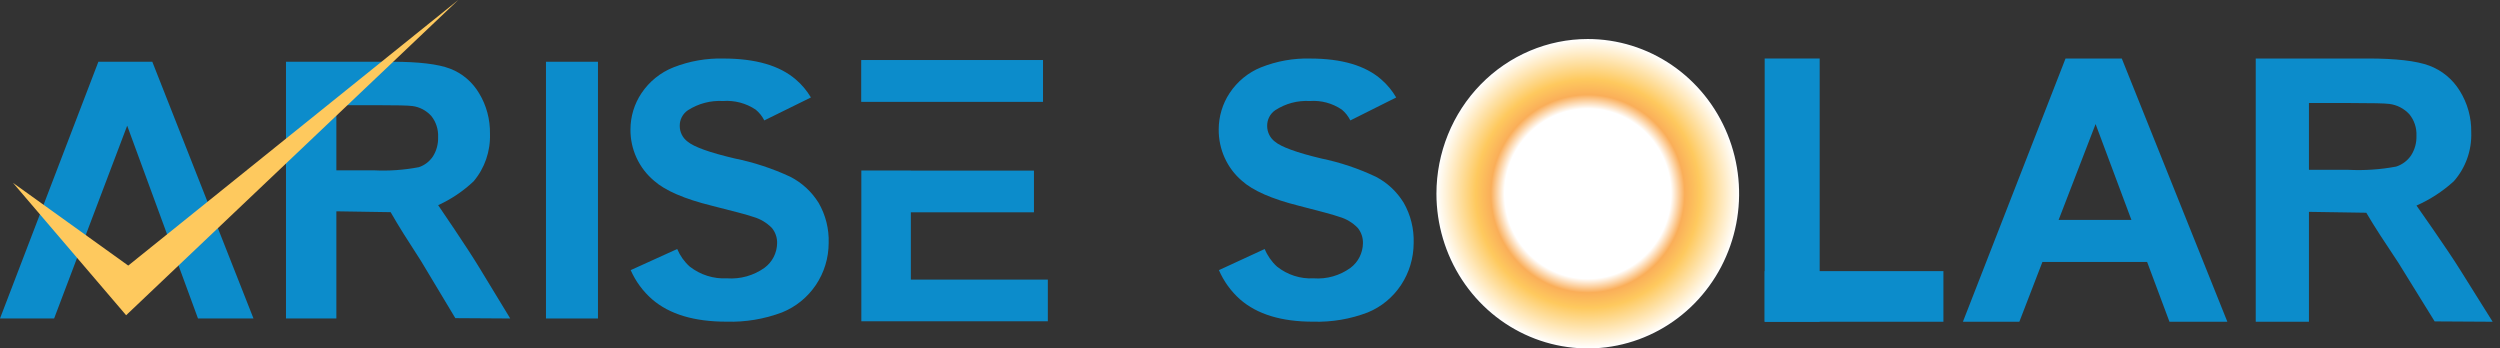 <svg width="287" height="40" viewBox="0 0 287 40" fill="none" xmlns="http://www.w3.org/2000/svg">
<rect x="0" y="0" width="287" height="40" fill="#333333" stroke="none"/>
<path d="M29.101 36.562H22.73L14.601 14.429L6.212 36.562H0L11.294 7.089H17.484L29.101 36.562Z" fill="#0C8CCB"/>
<path d="M38.615 19.552H42.892C44.631 19.642 46.375 19.521 48.088 19.191C48.746 18.974 49.316 18.535 49.709 17.944C50.118 17.287 50.322 16.514 50.295 15.731C50.334 14.859 50.059 14.002 49.524 13.33C48.951 12.689 48.179 12.279 47.345 12.173C46.877 12.106 45.472 12.073 43.128 12.074H38.615V19.552ZM32.832 36.562V7.089H45.001C48.062 7.089 50.284 7.353 51.67 7.883C53.053 8.408 54.226 9.402 55.001 10.707C55.843 12.095 56.276 13.709 56.249 15.351C56.319 17.364 55.64 19.328 54.355 20.831C53.152 21.96 51.783 22.879 50.3 23.554C50.3 23.554 53.7 28.515 55.08 30.813L58.575 36.562L52.271 36.523L48.33 29.958C46.849 27.667 45.753 25.956 44.845 24.357L38.615 24.258V36.562L32.832 36.562Z" fill="#0C8CCB"/>
<path d="M68.647 7.089H62.678V36.562H68.647V7.089Z" fill="#0C8CCB"/>
<path d="M93.958 23.259C93.165 21.992 92.047 20.966 90.722 20.291C88.684 19.342 86.543 18.637 84.343 18.191C81.469 17.516 79.658 16.866 78.912 16.239C78.64 16.032 78.42 15.764 78.267 15.457C78.115 15.149 78.035 14.81 78.035 14.466C78.026 14.109 78.108 13.755 78.272 13.439C78.436 13.122 78.677 12.852 78.972 12.655C80.175 11.884 81.586 11.514 83.008 11.596C84.329 11.499 85.644 11.846 86.749 12.583C87.163 12.921 87.501 13.344 87.741 13.824L93.094 11.189C92.633 10.411 92.048 9.715 91.363 9.13C89.505 7.525 86.739 6.721 83.064 6.72C81.095 6.669 79.137 7.014 77.302 7.736C75.816 8.326 74.541 9.357 73.645 10.693C72.82 11.924 72.378 13.377 72.378 14.864C72.368 15.984 72.605 17.092 73.071 18.109C73.538 19.125 74.222 20.024 75.074 20.741C76.35 21.88 78.574 22.841 81.744 23.624C84.208 24.237 85.786 24.662 86.479 24.899C87.283 25.129 88.015 25.564 88.605 26.162C89.014 26.654 89.231 27.281 89.213 27.924C89.205 28.475 89.069 29.017 88.818 29.506C88.567 29.995 88.207 30.419 87.766 30.744C86.512 31.637 84.991 32.064 83.46 31.952C81.917 32.035 80.397 31.555 79.175 30.599C78.556 30.043 78.068 29.355 77.745 28.585L72.403 31.011C72.971 32.301 73.815 33.448 74.875 34.37C76.859 36.078 79.702 36.931 83.407 36.928C85.578 36.992 87.743 36.631 89.779 35.864C91.355 35.23 92.707 34.133 93.661 32.715C94.615 31.298 95.127 29.625 95.131 27.91C95.187 26.28 94.781 24.667 93.962 23.261" fill="#0C8CCB"/>
<path fill-rule="evenodd" clip-rule="evenodd" d="M119.738 6.892V11.695H98.867V6.892H119.738Z" fill="#0C8CCB"/>
<path d="M104.565 32.098V24.372H118.697V19.586H104.565V19.573H98.882V36.882H120.291V32.098H104.565Z" fill="#0C8CCB"/>
<path d="M52.605 0L14.722 30.489L1.492 20.992L14.48 36.189L52.605 0.002V0Z" fill="#FEC95E"/>
<path fill-rule="evenodd" clip-rule="evenodd" d="M164.903 22.24C164.904 25.752 165.923 29.186 167.832 32.107C169.741 35.028 172.454 37.304 175.629 38.648C178.803 39.992 182.297 40.344 185.666 39.659C189.036 38.973 192.132 37.282 194.561 34.798C196.991 32.313 198.645 29.149 199.316 25.703C199.986 22.258 199.642 18.687 198.327 15.442C197.012 12.196 194.786 9.422 191.928 7.471C189.071 5.519 185.713 4.478 182.276 4.478C177.669 4.48 173.251 6.352 169.994 9.682C166.737 13.013 164.906 17.53 164.903 22.24Z" fill="url(#paint0_radial_9_12)"/>
<path d="M161.133 23.26C160.354 21.993 159.253 20.967 157.95 20.292C155.946 19.343 153.84 18.638 151.676 18.192C148.849 17.517 147.068 16.866 146.334 16.24C146.066 16.033 145.85 15.765 145.7 15.457C145.55 15.15 145.472 14.811 145.471 14.467C145.463 14.11 145.544 13.756 145.705 13.44C145.866 13.123 146.103 12.853 146.393 12.656C147.576 11.885 148.965 11.515 150.363 11.597C151.662 11.5 152.956 11.847 154.043 12.584C154.45 12.922 154.782 13.345 155.019 13.825L160.283 11.19C159.83 10.412 159.255 9.716 158.581 9.131C156.754 7.526 154.033 6.722 150.418 6.721C148.482 6.67 146.556 7.015 144.751 7.737C143.289 8.327 142.035 9.358 141.154 10.694C140.342 11.925 139.908 13.377 139.908 14.864C139.898 15.985 140.131 17.093 140.59 18.11C141.048 19.126 141.721 20.025 142.559 20.741C143.814 21.881 146.001 22.842 149.12 23.625C151.544 24.238 153.096 24.663 153.777 24.9C154.568 25.13 155.288 25.565 155.868 26.163C156.271 26.655 156.484 27.282 156.467 27.925C156.458 28.476 156.325 29.018 156.078 29.507C155.831 29.996 155.477 30.42 155.043 30.745C153.81 31.638 152.314 32.065 150.808 31.953C149.291 32.036 147.794 31.556 146.593 30.6C145.984 30.044 145.504 29.356 145.187 28.586L139.932 31.012C140.491 32.302 141.322 33.449 142.364 34.371C144.314 36.079 147.112 36.932 150.755 36.929C152.892 36.993 155.02 36.632 157.024 35.865C158.573 35.231 159.903 34.134 160.841 32.717C161.78 31.299 162.283 29.625 162.288 27.912C162.342 26.281 161.944 24.668 161.137 23.262" fill="#0C8CCB"/>
<path d="M255.699 36.933H249.053L240.574 14.242L231.823 36.933H225.344L237.124 6.716H243.581L255.699 36.933Z" fill="#0C8CCB"/>
<path d="M265.068 19.495H269.587C271.425 19.588 273.268 19.463 275.077 19.124C275.772 18.902 276.374 18.452 276.789 17.846C277.221 17.172 277.438 16.38 277.409 15.578C277.449 14.683 277.159 13.805 276.594 13.116C275.988 12.458 275.173 12.038 274.292 11.93C273.798 11.861 272.312 11.827 269.837 11.828H265.068V19.495ZM258.958 36.935V6.716H271.816C275.049 6.716 277.398 6.988 278.862 7.53C280.322 8.068 281.562 9.088 282.381 10.426C283.27 11.849 283.728 13.504 283.699 15.187C283.773 17.252 283.057 19.265 281.698 20.807C280.428 21.964 278.981 22.906 277.414 23.598C277.414 23.598 281.006 28.685 282.464 31.041L286.156 36.936L279.497 36.896L275.333 30.164C273.768 27.816 272.61 26.061 271.65 24.422L265.068 24.32V36.936L258.958 36.935Z" fill="#0C8CCB"/>
<path d="M232.751 25.246H248.345V30.072H232.751V25.246Z" fill="#0C8CCB"/>
<path d="M202.585 6.716H208.899V36.936H202.585V6.716Z" fill="#0C8CCB"/>
<path d="M223.105 31.125V36.936H202.585V31.125H223.105Z" fill="#0C8CCB"/>
<defs>
<radialGradient id="paint0_radial_9_12" cx="0" cy="0" r="1" gradientUnits="userSpaceOnUse" gradientTransform="translate(182.276 22.239) scale(17.373 17.761)">
<stop stop-color="white"/>
<stop offset="0.55" stop-color="white"/>
<stop offset="0.64" stop-color="#FAAE59"/>
<stop offset="0.74" stop-color="#FEC95E"/>
<stop offset="1" stop-color="white"/>
</radialGradient>
</defs>
</svg>
